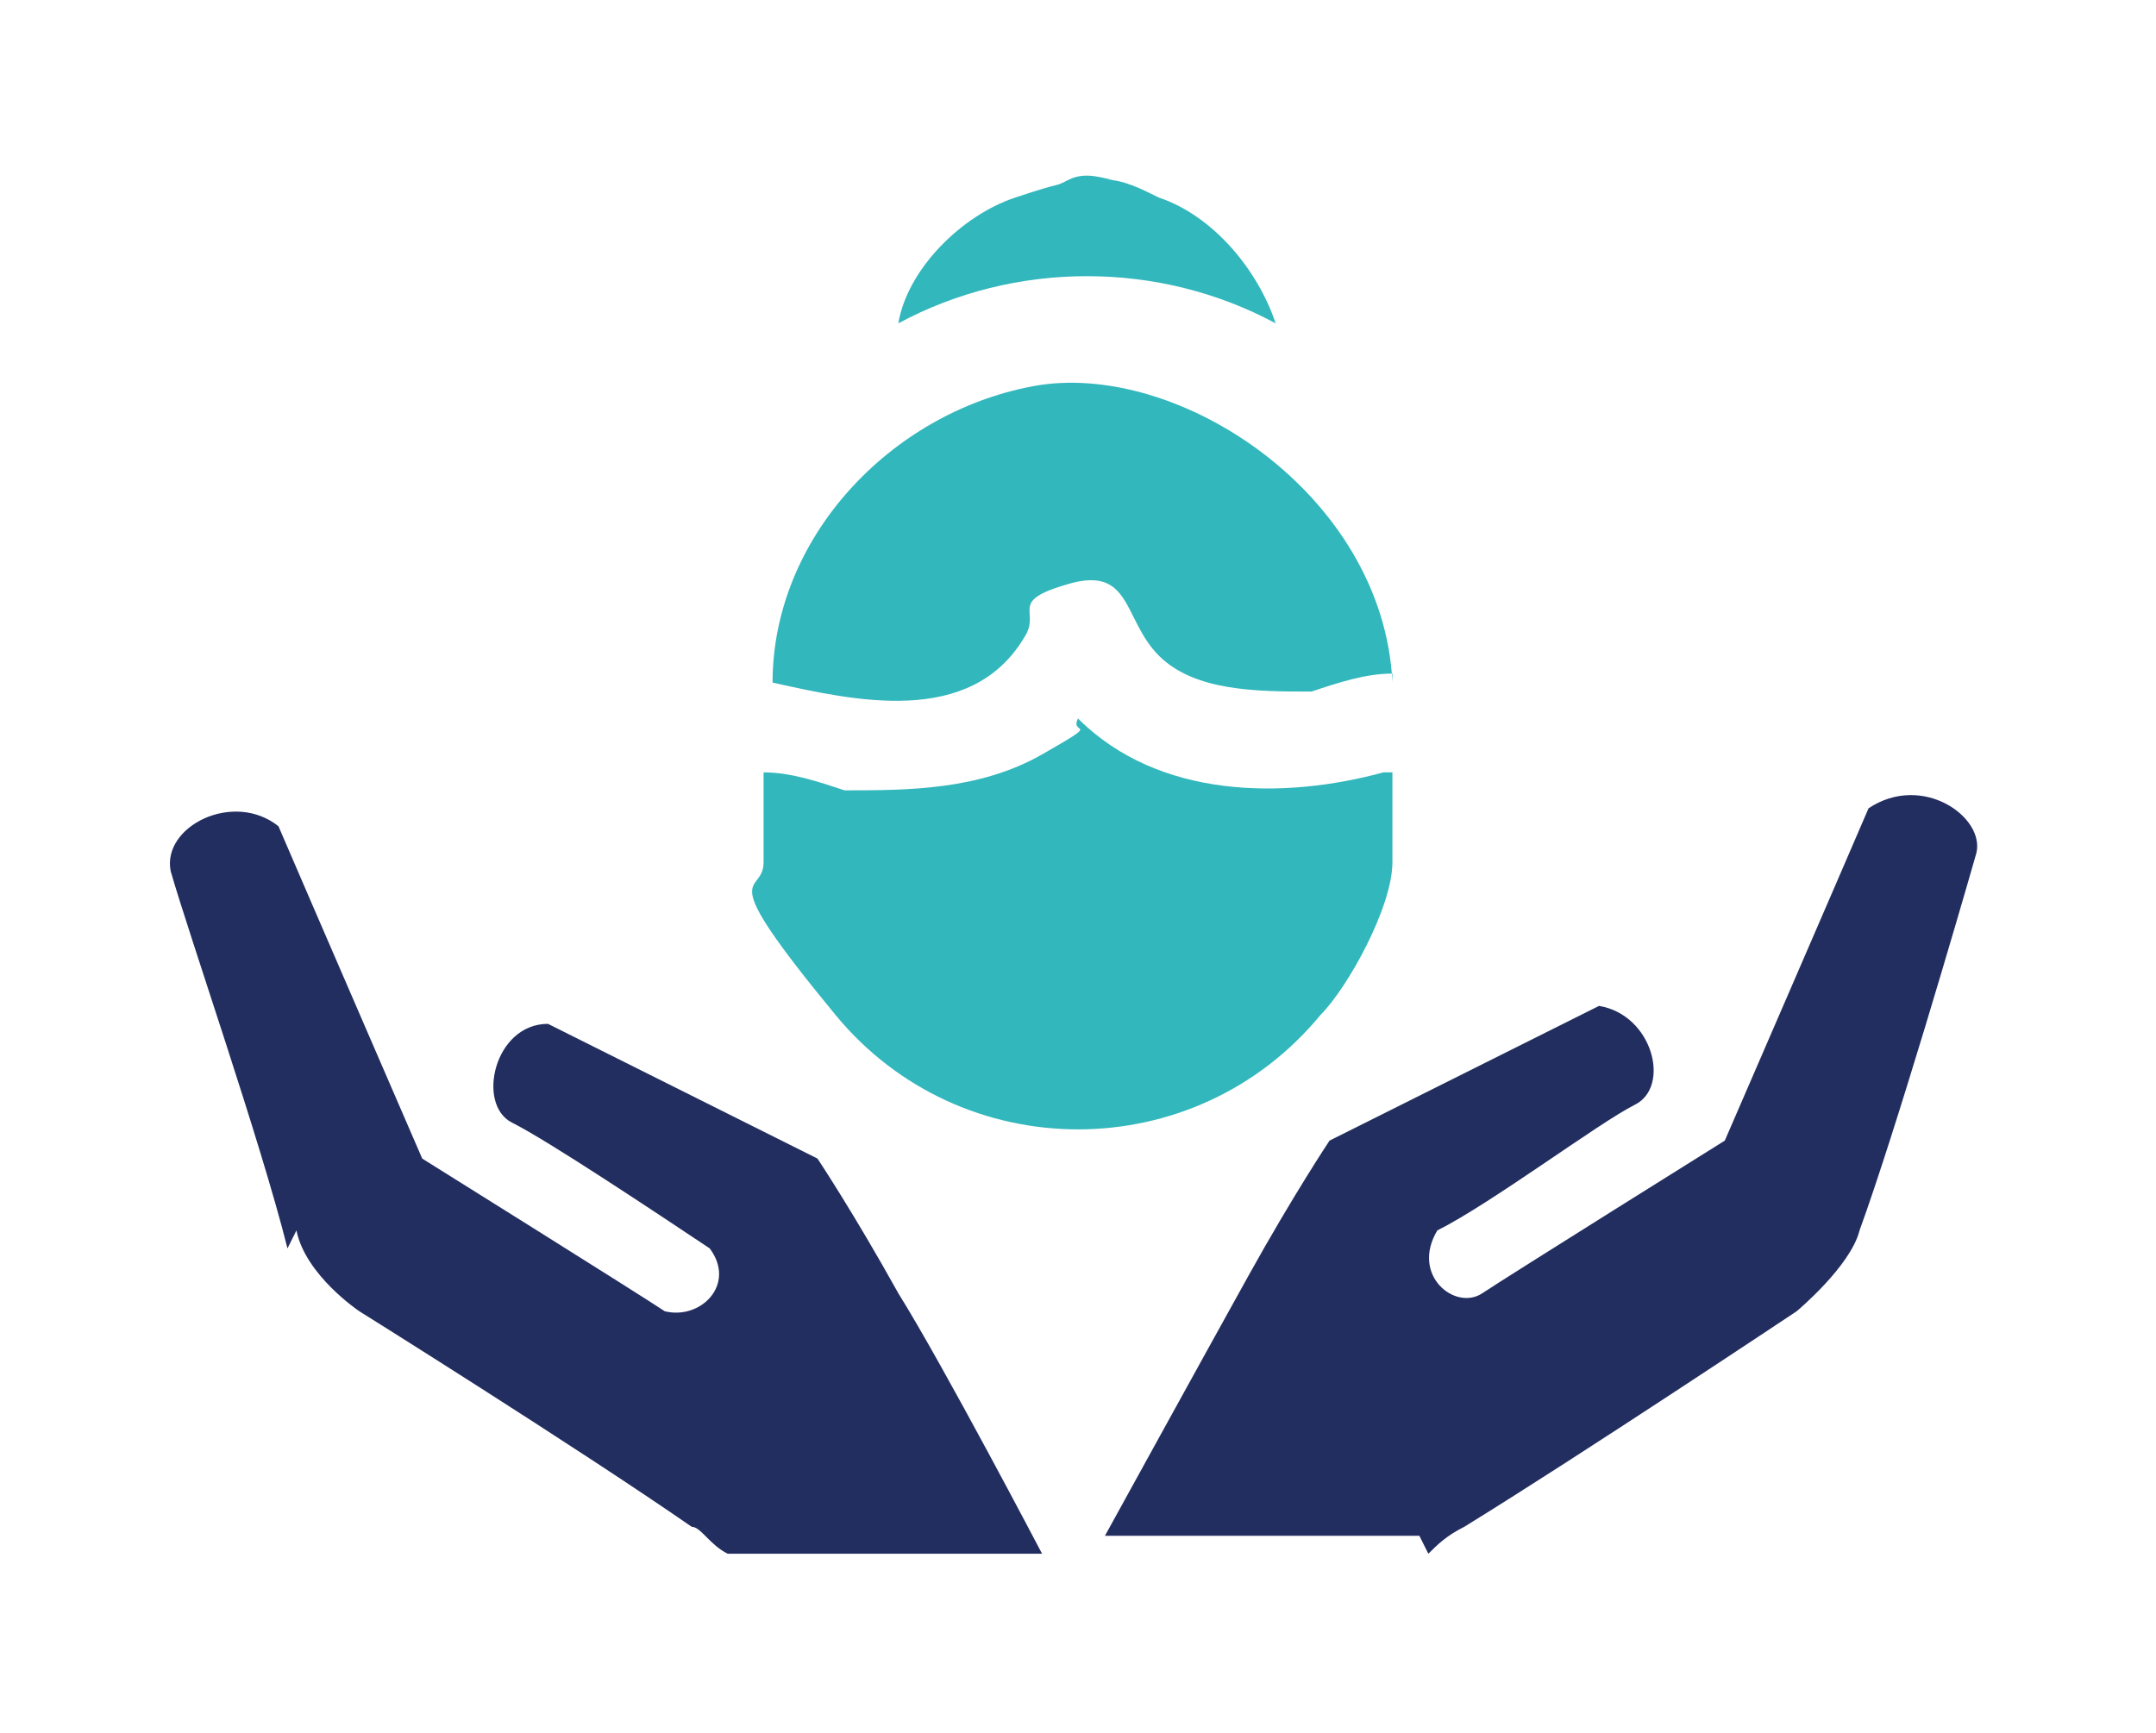 <?xml version="1.0" encoding="UTF-8"?>
<svg id="Ebene1" xmlns="http://www.w3.org/2000/svg" version="1.1" viewBox="0 0 24 19.3">
  <!-- Generator: Adobe Illustrator 29.0.0, SVG Export Plug-In . SVG Version: 2.1.0 Build 186)  -->
  <defs>
    <style>
      .st0 {
        fill: #232e60;
      }

      .st1 {
        fill: #31b7bc;
      }
    </style>
  </defs>
  <g>
    <path class="st1" d="M12.3,2c.2,0,.4.1.6.2.6.2,1.1.8,1.3,1.4-1.3-.7-2.9-.7-4.2,0,.1-.6.7-1.2,1.3-1.4s.4-.1.6-.2.4,0,.5,0Z"/>
    <path class="st1" d="M15.5,8.6v1c0,.5-.5,1.4-.8,1.7-1.4,1.7-4,1.7-5.4,0s-.8-1.3-.8-1.7v-1c.3,0,.6.1.9.2.7,0,1.5,0,2.2-.4s.3-.2.4-.4c.9.9,2.3.9,3.4.6Z"/>
    <path class="st1" d="M15.5,7.5c-.3,0-.6.1-.9.2-.6,0-1.3,0-1.7-.4s-.3-1-1-.8-.3.3-.5.6c-.6,1-1.9.7-2.8.5,0-1.6,1.3-3,2.9-3.3s3.9,1.2,4,3.3Z"/>
  </g>
  <path class="st0" d="M15.9,17.3c.1-.1.2-.2.4-.3,1.3-.8,3.7-2.4,3.7-2.4,0,0,.6-.5.7-.9.4-1.1,1.1-3.5,1.3-4.2.1-.4-.6-.9-1.2-.5-.3.7-1.6,3.7-1.6,3.7,0,0-2.4,1.5-2.7,1.7-.3.2-.8-.2-.5-.7.6-.3,1.8-1.2,2.2-1.4.4-.2.2-1-.4-1.1-1.6.8-3,1.5-3,1.5,0,0-.4.6-.9,1.5-.5.9-1.6,2.9-1.6,2.9h0s3.5,0,3.5,0Z"/>
  <path class="st0" d="M3.3,13.7c.1.5.7.9.7.9,0,0,2.4,1.5,3.7,2.4.1,0,.2.2.4.3h3.5s-1.1-2.1-1.6-2.9c-.5-.9-.9-1.5-.9-1.5,0,0-1.4-.7-3-1.5-.6,0-.8.9-.4,1.1.4.2,1.6,1,2.2,1.4.3.4-.1.8-.5.7-.3-.2-2.7-1.7-2.7-1.7,0,0-1.3-3-1.6-3.7-.5-.4-1.3,0-1.2.5.2.7,1,3,1.3,4.2Z"/>
</svg>